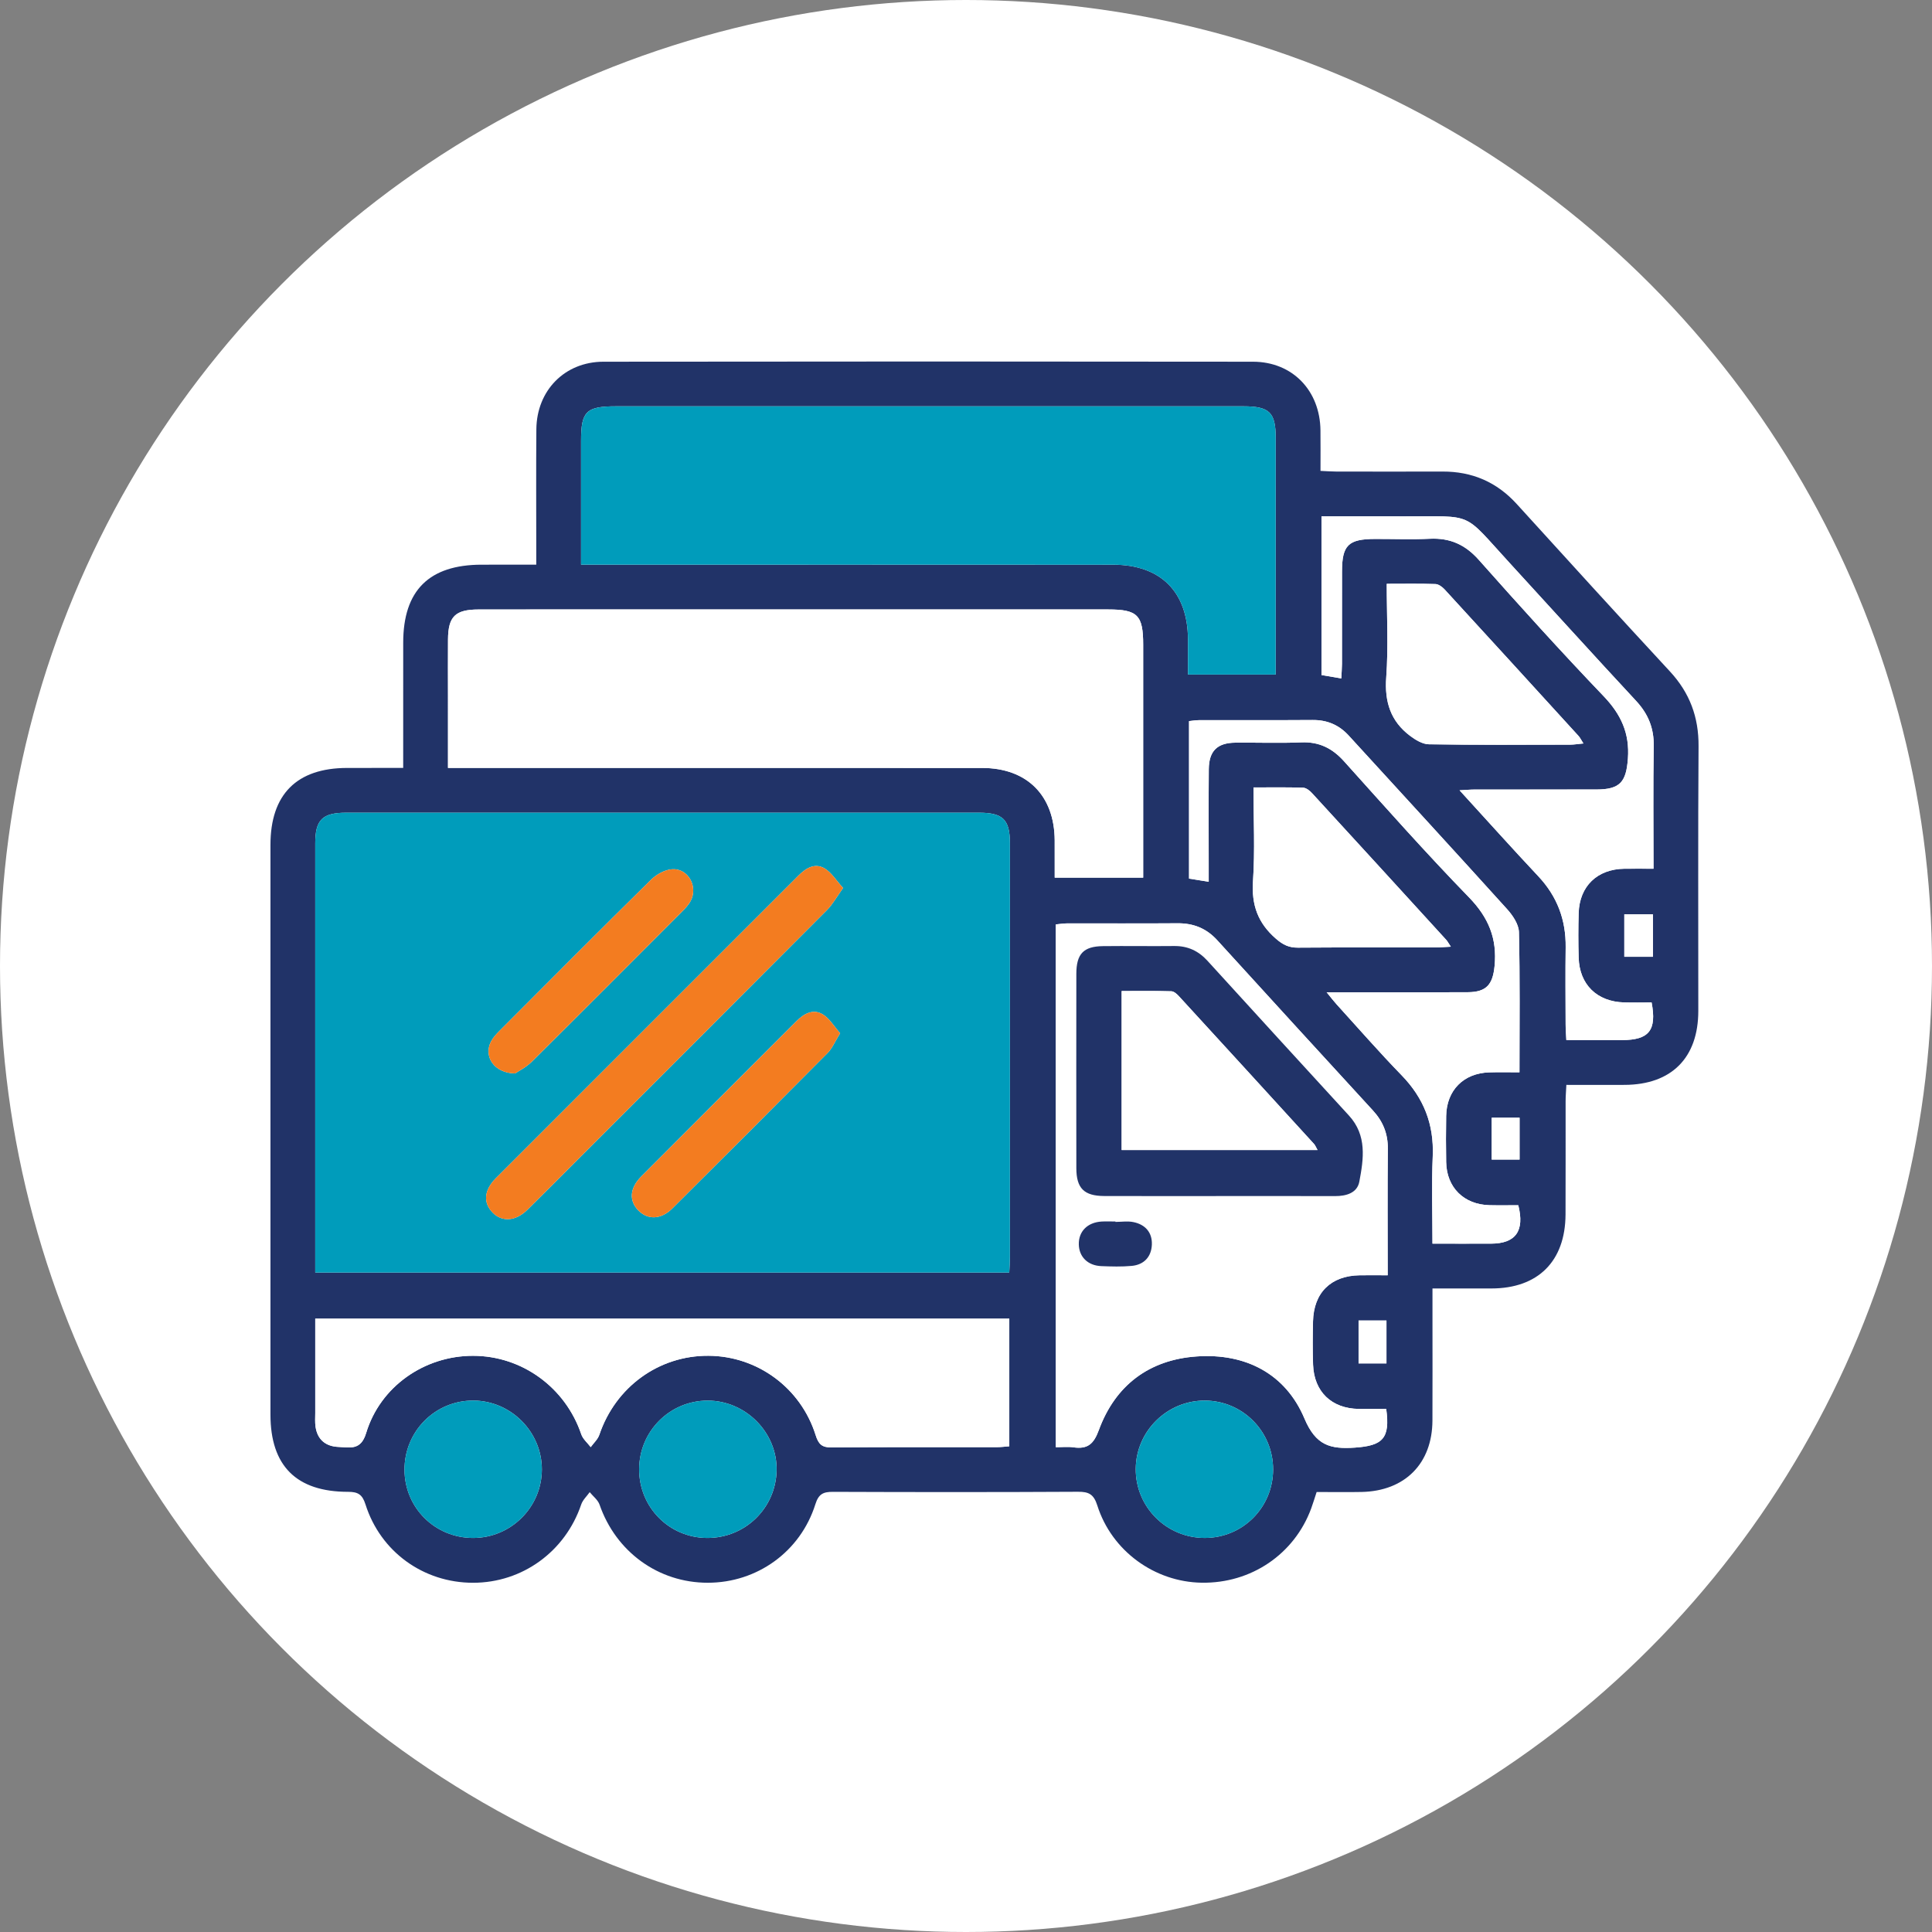 <?xml version="1.0" encoding="utf-8"?>
<!-- Generator: Adobe Illustrator 16.0.0, SVG Export Plug-In . SVG Version: 6.00 Build 0)  -->
<!DOCTYPE svg PUBLIC "-//W3C//DTD SVG 1.1//EN" "http://www.w3.org/Graphics/SVG/1.1/DTD/svg11.dtd">
<svg version="1.1" id="Layer_1" xmlns="http://www.w3.org/2000/svg" xmlns:xlink="http://www.w3.org/1999/xlink" x="0px" y="0px"
	 width="100px" height="100px" viewBox="0 0 100 100" enable-background="new 0 0 100 100" xml:space="preserve">
<rect x="0" y="0" width="100" height="100" fill="#808080" stroke="none"/>
<circle fill="#FFFFFF" cx="50" cy="50" r="50"/>
<path fill-rule="evenodd" clip-rule="evenodd" fill="#213368" d="M20.869,39.747c0-2.237-0.001-4.362,0.001-6.486
	c0.002-2.702,1.342-4.031,4.061-4.033c0.913-0.002,1.826-0.001,2.826-0.001c0-0.331,0-0.589,0-0.848
	c0-2.053-0.012-4.105,0.005-6.158c0.016-2.006,1.464-3.496,3.473-3.499c11.206-0.014,22.413-0.015,33.619,0
	c2.044,0.003,3.472,1.494,3.493,3.555c0.008,0.673,0.002,1.346,0.002,2.096c0.299,0.014,0.553,0.033,0.808,0.034
	c1.835,0.003,3.671,0.006,5.507,0c1.535-0.005,2.81,0.542,3.849,1.688c2.63,2.896,5.265,5.787,7.923,8.659
	c1.022,1.105,1.492,2.362,1.481,3.872c-0.032,4.564-0.01,9.13-0.013,13.695c0,2.43-1.385,3.82-3.809,3.832
	c-0.984,0.004-1.97,0-3.02,0c-0.016,0.33-0.039,0.586-0.039,0.844c-0.004,1.955,0.006,3.912-0.004,5.869
	c-0.013,2.418-1.426,3.822-3.832,3.824c-0.986,0.002-1.973,0-3.055,0c0,0.572,0,1.096,0,1.617c0,1.738,0.006,3.479-0.002,5.217
	c-0.008,2.225-1.422,3.652-3.663,3.699c-0.769,0.016-1.539,0.002-2.331,0.002c-0.104,0.316-0.186,0.59-0.283,0.855
	c-0.873,2.367-3.109,3.881-5.668,3.84c-2.432-0.037-4.652-1.639-5.4-3.994c-0.185-0.582-0.435-0.717-1.002-0.713
	c-4.227,0.023-8.453,0.02-12.68,0.004c-0.499-0.002-0.744,0.104-0.912,0.641c-0.775,2.459-3.017,4.063-5.568,4.064
	c-2.557,0.002-4.755-1.598-5.603-4.043c-0.085-0.244-0.335-0.432-0.51-0.646c-0.149,0.211-0.36,0.402-0.44,0.639
	c-0.824,2.434-3.044,4.051-5.598,4.051c-2.559,0-4.788-1.596-5.568-4.057c-0.164-0.521-0.395-0.65-0.902-0.65
	c-2.677,0-4.016-1.348-4.016-3.998c0-9.83,0-19.66,0-29.49c0-2.611,1.361-3.977,3.967-3.98
	C18.902,39.745,19.839,39.747,20.869,39.747z M52.239,65.867c0.014-0.303,0.033-0.537,0.033-0.773
	c0.002-7.148,0.002-14.297,0.001-21.445c-0.001-1.228-0.359-1.583-1.602-1.583c-10.915-0.001-21.831-0.001-32.747,0
	c-1.238,0-1.607,0.364-1.607,1.585c0,7.148,0,14.296,0,21.445c0,0.252,0,0.502,0,0.771C28.343,65.867,40.245,65.867,52.239,65.867z
	 M23.188,39.747c0.357,0,0.641,0,0.924,0c8.91,0,17.818-0.003,26.729,0.002c2.322,0.002,3.738,1.43,3.75,3.749
	c0.004,0.639,0.001,1.278,0.001,1.928c1.577,0,3.038,0,4.579,0c0-0.308,0-0.566,0-0.825c0-3.743,0.001-7.484,0-11.228
	c0-1.534-0.291-1.828-1.811-1.828c-8.016-0.001-16.032,0-24.048,0c-2.849,0-5.698-0.003-8.547,0.002
	c-1.202,0.002-1.567,0.365-1.576,1.547c-0.007,0.967-0.001,1.933-0.001,2.897C23.188,37.217,23.188,38.444,23.188,39.747z
	 M66.03,34.915c0-4.131,0.001-8.188,0-12.242c0-1.329-0.32-1.642-1.68-1.643c-3.38-0.001-6.76,0-10.141,0
	c-7.438,0-14.875-0.001-22.311,0c-1.561,0-1.823,0.258-1.823,1.787c-0.001,1.859,0,3.718,0,5.577c0,0.258,0,0.516,0,0.832
	c0.403,0,0.714,0,1.024,0c8.837,0,17.674-0.003,26.512,0.002c2.467,0.001,3.865,1.404,3.878,3.857
	c0.003,0.597,0.001,1.194,0.001,1.829C63.028,34.915,64.487,34.915,66.03,34.915z M54.648,47.847c0,9.022,0,18.008,0,27.059
	c0.341,0,0.631-0.033,0.911,0.008c0.724,0.102,1.045-0.156,1.314-0.891c0.852-2.322,2.609-3.645,5.064-3.814
	c2.521-0.178,4.6,0.889,5.578,3.209c0.592,1.406,1.343,1.596,2.611,1.51c1.443-0.098,1.834-0.477,1.623-2.002
	c-0.465,0-0.941,0.006-1.419,0c-1.407-0.02-2.315-0.887-2.367-2.285c-0.027-0.748-0.02-1.496-0.003-2.244
	c0.033-1.488,0.927-2.367,2.416-2.389c0.471-0.008,0.941,0,1.449,0c0-2.264-0.014-4.41,0.007-6.557
	c0.007-0.771-0.251-1.404-0.765-1.965c-2.691-2.936-5.383-5.871-8.063-8.819c-0.561-0.616-1.231-0.884-2.053-0.878
	c-1.908,0.014-3.814,0.003-5.722,0.006C55.045,47.795,54.858,47.829,54.648,47.847z M16.317,68.252c0,1.65,0,3.264,0,4.877
	c0,0.24-0.02,0.486,0.016,0.723c0.101,0.674,0.533,1.014,1.189,1.041c0.59,0.025,1.154,0.193,1.428-0.715
	c0.729-2.416,3.021-4.004,5.533-4.002c2.535,0,4.78,1.639,5.602,4.059c0.084,0.25,0.323,0.447,0.49,0.668
	c0.152-0.211,0.367-0.402,0.447-0.639c0.838-2.473,3.074-4.104,5.647-4.09c2.526,0.014,4.776,1.654,5.548,4.107
	c0.148,0.473,0.327,0.645,0.836,0.639c2.85-0.027,5.7-0.012,8.55-0.016c0.208,0,0.417-0.027,0.638-0.045c0-2.23,0-4.396,0-6.607
	C40.267,68.252,28.325,68.252,16.317,68.252z M68.667,51.361c0.244,0.297,0.367,0.461,0.504,0.611
	c1.121,1.232,2.217,2.49,3.377,3.684c1.146,1.18,1.68,2.535,1.611,4.182c-0.063,1.488-0.014,2.979-0.014,4.533
	c1.067,0,2.052,0.004,3.035,0c1.267-0.004,1.745-0.652,1.407-1.988c-0.483,0-0.985,0.01-1.487-0.002
	c-1.328-0.031-2.222-0.914-2.246-2.229c-0.014-0.797-0.014-1.596,0-2.391c0.021-1.324,0.897-2.213,2.222-2.254
	c0.521-0.018,1.043-0.004,1.572-0.004c0-2.492,0.029-4.875-0.028-7.256c-0.01-0.405-0.32-0.866-0.613-1.19
	c-2.719-3.01-5.464-5.995-8.201-8.988c-0.502-0.547-1.114-0.807-1.863-0.801c-1.955,0.014-3.911,0.003-5.867,0.007
	c-0.184,0.001-0.367,0.033-0.531,0.049c0,2.752,0,5.445,0,8.153c0.35,0.056,0.65,0.104,1.018,0.162c0-0.304,0-0.565,0-0.827
	c0-1.666-0.009-3.333,0.004-4.998c0.008-0.946,0.438-1.366,1.381-1.374c1.136-0.01,2.271,0.033,3.404-0.015
	c0.924-0.038,1.605,0.302,2.216,0.98c2.13,2.369,4.245,4.757,6.466,7.041c1.012,1.041,1.466,2.134,1.325,3.559
	c-0.094,0.953-0.419,1.348-1.392,1.352c-1.811,0.008-3.621,0.004-5.432,0.004C69.966,51.361,69.396,51.361,68.667,51.361z
	 M69.425,35.115c0.014-0.284,0.033-0.517,0.034-0.749c0.003-1.594,0-3.187,0.002-4.78c0.001-1.372,0.325-1.688,1.722-1.69
	c0.942-0.002,1.886,0.035,2.826-0.01c1.043-0.05,1.832,0.303,2.537,1.098c2.115,2.383,4.252,4.748,6.456,7.05
	c0.901,0.942,1.354,1.923,1.258,3.23c-0.089,1.212-0.405,1.598-1.629,1.601c-2.101,0.003-4.202,0-6.302,0.002
	c-0.22,0-0.438,0.021-0.783,0.04c1.432,1.566,2.735,3.022,4.073,4.446c0.979,1.043,1.438,2.258,1.419,3.679
	c-0.018,1.327-0.006,2.655-0.002,3.985c0,0.254,0.022,0.51,0.037,0.818c1.012,0,1.949,0.002,2.887,0
	c1.394-0.004,1.8-0.504,1.527-1.947c-0.465,0-0.943,0.012-1.423-0.002c-1.403-0.037-2.313-0.924-2.353-2.312
	c-0.023-0.772-0.023-1.546,0-2.317c0.044-1.392,0.965-2.272,2.363-2.291c0.496-0.006,0.99,0,1.511,0
	c0-2.191-0.024-4.268,0.011-6.342c0.016-0.932-0.285-1.669-0.914-2.347c-2.203-2.37-4.373-4.77-6.559-7.154
	c-2.448-2.669-1.781-2.386-5.443-2.395c-1.418-0.005-2.835-0.002-4.281-0.002c0,2.791,0,5.5,0,8.214
	C68.751,35,69.054,35.051,69.425,35.115z M71.778,30.218c0,1.671,0.088,3.264-0.027,4.843c-0.093,1.268,0.229,2.268,1.23,3.023
	c0.282,0.213,0.648,0.437,0.98,0.44c2.438,0.038,4.875,0.022,7.313,0.019c0.201-0.001,0.402-0.035,0.683-0.062
	c-0.123-0.191-0.173-0.302-0.251-0.387c-2.309-2.532-4.618-5.063-6.936-7.588c-0.121-0.13-0.311-0.271-0.472-0.276
	C73.485,30.203,72.671,30.218,71.778,30.218z M75.095,49.001c-0.135-0.203-0.178-0.289-0.24-0.357
	c-2.311-2.531-4.62-5.062-6.938-7.585c-0.12-0.132-0.305-0.281-0.464-0.287c-0.836-0.028-1.672-0.014-2.571-0.014
	c0,1.674,0.081,3.266-0.026,4.847c-0.084,1.237,0.254,2.174,1.188,2.983c0.358,0.312,0.67,0.465,1.135,0.462
	c2.365-0.017,4.73-0.008,7.096-0.01C74.503,49.041,74.735,49.019,75.095,49.001z M36.595,79.604
	c1.967,0.012,3.562-1.537,3.602-3.498c0.04-1.955-1.596-3.611-3.569-3.611c-1.956,0-3.538,1.58-3.546,3.543
	C33.073,78.01,34.631,79.592,36.595,79.604z M24.495,79.604c1.955-0.004,3.549-1.594,3.552-3.543
	c0.003-1.945-1.595-3.555-3.538-3.568c-1.986-0.012-3.582,1.594-3.572,3.59C20.947,78.049,22.521,79.607,24.495,79.604z
	 M65.896,76.055c0-1.963-1.575-3.553-3.529-3.561c-1.951-0.01-3.563,1.576-3.581,3.523c-0.019,1.98,1.589,3.592,3.579,3.586
	C64.329,79.598,65.896,78.023,65.896,76.055z M85.556,47.325c-0.521,0-0.989,0-1.482,0c0,0.754,0,1.463,0,2.198
	c0.518,0,0.984,0,1.482,0C85.556,48.784,85.556,48.09,85.556,47.325z M70.319,68.35c0,0.777,0,1.484,0,2.221
	c0.508,0,0.975,0,1.444,0c0-0.764,0-1.486,0-2.221C71.271,68.35,70.843,68.35,70.319,68.35z M77.21,57.854c0,0.736,0,1.439,0,2.164
	c0.506,0,0.969,0,1.443,0c0-0.75,0-1.447,0-2.164C78.144,57.854,77.696,57.854,77.21,57.854z"/>
<path fill-rule="evenodd" clip-rule="evenodd" fill="#009CBB" d="M52.239,65.867c-11.994,0-23.896,0-35.922,0c0-0.27,0-0.52,0-0.771
	c0-7.148,0-14.297,0-21.445c0-1.221,0.369-1.585,1.607-1.585c10.916-0.001,21.832-0.001,32.747,0c1.242,0,1.601,0.355,1.602,1.583
	c0.001,7.148,0.001,14.296-0.001,21.445C52.272,65.33,52.253,65.564,52.239,65.867z M43.638,45.963
	c-0.359-0.396-0.595-0.792-0.943-1.006c-0.506-0.309-0.971-0.033-1.355,0.352c-5.226,5.224-10.453,10.449-15.676,15.677
	c-0.618,0.619-0.662,1.273-0.162,1.781c0.484,0.494,1.188,0.447,1.787-0.141c0.844-0.828,1.676-1.67,2.513-2.506
	c4.337-4.338,8.677-8.674,13.006-13.02C43.097,46.809,43.3,46.432,43.638,45.963z M26.661,55.561
	c0.174-0.119,0.561-0.309,0.852-0.596c2.602-2.578,5.188-5.172,7.773-7.765c0.169-0.169,0.344-0.348,0.455-0.554
	c0.406-0.742-0.111-1.705-0.945-1.655c-0.383,0.021-0.824,0.272-1.107,0.552c-2.627,2.587-5.227,5.2-7.831,7.811
	c-0.168,0.168-0.339,0.352-0.446,0.561C25.022,54.672,25.563,55.545,26.661,55.561z M43.485,53.479
	c-0.316-0.357-0.546-0.76-0.893-0.973c-0.499-0.303-0.971-0.047-1.359,0.342c-2.682,2.682-5.365,5.359-8.041,8.045
	c-0.61,0.611-0.645,1.275-0.129,1.781c0.486,0.475,1.16,0.447,1.734-0.123c2.688-2.674,5.37-5.355,8.039-8.047
	C43.077,54.262,43.213,53.918,43.485,53.479z"/>
<path fill-rule="evenodd" clip-rule="evenodd" fill="#FFFFFF" d="M23.188,39.747c0-1.303,0-2.529,0-3.756
	c0-0.965-0.006-1.931,0.001-2.897c0.009-1.182,0.374-1.545,1.576-1.547c2.849-0.005,5.698-0.002,8.547-0.002
	c8.016,0,16.032-0.001,24.048,0c1.52,0,1.811,0.294,1.811,1.828c0.001,3.743,0,7.484,0,11.228c0,0.259,0,0.518,0,0.825
	c-1.541,0-3.002,0-4.579,0c0-0.649,0.003-1.289-0.001-1.928c-0.012-2.319-1.428-3.747-3.75-3.749
	c-8.91-0.005-17.818-0.002-26.729-0.002C23.829,39.747,23.546,39.747,23.188,39.747z"/>
<path fill-rule="evenodd" clip-rule="evenodd" fill="#009CBB" d="M66.03,34.915c-1.543,0-3.002,0-4.539,0
	c0-0.635,0.002-1.232-0.001-1.829c-0.013-2.453-1.411-3.856-3.878-3.857c-8.838-0.005-17.675-0.002-26.512-0.002
	c-0.311,0-0.621,0-1.024,0c0-0.316,0-0.574,0-0.832c0-1.859-0.001-3.718,0-5.577c0-1.529,0.263-1.787,1.823-1.787
	c7.436-0.001,14.873,0,22.311,0c3.381,0,6.761-0.001,10.141,0c1.359,0.001,1.68,0.313,1.68,1.643
	C66.031,26.727,66.03,30.784,66.03,34.915z"/>
<path fill-rule="evenodd" clip-rule="evenodd" fill="#FFFFFF" d="M54.648,47.847c0.21-0.019,0.396-0.052,0.584-0.052
	c1.907-0.003,3.813,0.008,5.722-0.006c0.821-0.006,1.492,0.262,2.053,0.878c2.68,2.948,5.371,5.883,8.063,8.819
	c0.514,0.561,0.771,1.193,0.765,1.965c-0.021,2.146-0.007,4.293-0.007,6.557c-0.508,0-0.979-0.008-1.449,0
	c-1.489,0.021-2.383,0.9-2.416,2.389c-0.017,0.748-0.024,1.496,0.003,2.244c0.052,1.398,0.96,2.266,2.367,2.285
	c0.478,0.006,0.954,0,1.419,0c0.211,1.525-0.18,1.904-1.623,2.002c-1.269,0.086-2.02-0.104-2.611-1.51
	c-0.979-2.32-3.057-3.387-5.578-3.209c-2.455,0.17-4.213,1.492-5.064,3.814c-0.27,0.734-0.591,0.992-1.314,0.891
	c-0.28-0.041-0.57-0.008-0.911-0.008C54.648,65.855,54.648,56.869,54.648,47.847z M63.019,61.908c2.027,0,4.054-0.004,6.08,0.002
	c0.582,0.002,1.149-0.16,1.26-0.75c0.223-1.18,0.402-2.393-0.537-3.418c-2.445-2.666-4.889-5.336-7.324-8.012
	c-0.469-0.515-1.023-0.771-1.722-0.764c-1.229,0.014-2.461-0.009-3.691,0.006c-1.002,0.012-1.372,0.4-1.374,1.432
	c-0.004,3.352-0.004,6.705,0,10.059c0.002,1.045,0.4,1.439,1.447,1.443C59.11,61.912,61.065,61.908,63.019,61.908z M57.733,63.246
	c0-0.008,0-0.016,0-0.021c-0.24,0-0.48-0.012-0.721,0.002c-0.731,0.047-1.189,0.514-1.174,1.188c0.014,0.639,0.465,1.09,1.16,1.119
	c0.527,0.021,1.061,0.037,1.584-0.012c0.634-0.061,1.009-0.471,1.037-1.094c0.027-0.633-0.34-1.047-0.953-1.172
	C58.367,63.193,58.046,63.246,57.733,63.246z"/>
<path fill-rule="evenodd" clip-rule="evenodd" fill="#FFFFFF" d="M16.317,68.252c12.008,0,23.949,0,35.924,0
	c0,2.211,0,4.377,0,6.607c-0.221,0.018-0.43,0.045-0.638,0.045c-2.85,0.004-5.7-0.012-8.55,0.016
	c-0.509,0.006-0.688-0.166-0.836-0.639c-0.771-2.453-3.021-4.094-5.548-4.107c-2.573-0.014-4.81,1.617-5.647,4.09
	c-0.08,0.236-0.295,0.428-0.447,0.639c-0.167-0.221-0.406-0.418-0.49-0.668c-0.821-2.42-3.066-4.059-5.602-4.059
	c-2.512-0.002-4.805,1.586-5.533,4.002c-0.273,0.908-0.838,0.74-1.428,0.715c-0.656-0.027-1.089-0.367-1.189-1.041
	c-0.035-0.236-0.016-0.482-0.016-0.723C16.317,71.516,16.317,69.902,16.317,68.252z"/>
<path fill-rule="evenodd" clip-rule="evenodd" fill="#FFFFFF" d="M68.667,51.361c0.729,0,1.299,0,1.867,0
	c1.811,0,3.621,0.004,5.432-0.004c0.973-0.004,1.298-0.398,1.392-1.352c0.141-1.425-0.313-2.518-1.325-3.559
	c-2.221-2.284-4.336-4.672-6.466-7.041c-0.61-0.679-1.292-1.019-2.216-0.98c-1.133,0.048-2.269,0.005-3.404,0.015
	c-0.943,0.008-1.373,0.428-1.381,1.374c-0.013,1.665-0.004,3.332-0.004,4.998c0,0.262,0,0.523,0,0.827
	c-0.367-0.059-0.668-0.106-1.018-0.162c0-2.708,0-5.401,0-8.153c0.164-0.016,0.348-0.048,0.531-0.049
	c1.956-0.004,3.912,0.007,5.867-0.007c0.749-0.006,1.361,0.254,1.863,0.801c2.737,2.993,5.482,5.979,8.201,8.988
	c0.293,0.324,0.604,0.785,0.613,1.19c0.058,2.381,0.028,4.764,0.028,7.256c-0.529,0-1.052-0.014-1.572,0.004
	c-1.324,0.041-2.2,0.93-2.222,2.254c-0.014,0.795-0.014,1.594,0,2.391c0.024,1.314,0.918,2.197,2.246,2.229
	c0.502,0.012,1.004,0.002,1.487,0.002c0.338,1.336-0.141,1.984-1.407,1.988c-0.983,0.004-1.968,0-3.035,0
	c0-1.555-0.049-3.045,0.014-4.533c0.068-1.646-0.465-3.002-1.611-4.182c-1.16-1.193-2.256-2.451-3.377-3.684
	C69.034,51.822,68.911,51.658,68.667,51.361z"/>
<path fill-rule="evenodd" clip-rule="evenodd" fill="#FFFFFF" d="M69.425,35.115c-0.371-0.063-0.674-0.115-1.025-0.176
	c0-2.714,0-5.423,0-8.214c1.446,0,2.863-0.003,4.281,0.002c3.662,0.009,2.995-0.274,5.443,2.395
	c2.186,2.385,4.355,4.784,6.559,7.154c0.629,0.678,0.93,1.415,0.914,2.347c-0.035,2.074-0.011,4.15-0.011,6.342
	c-0.521,0-1.015-0.006-1.511,0c-1.398,0.019-2.319,0.899-2.363,2.291c-0.023,0.771-0.023,1.545,0,2.317
	c0.04,1.388,0.949,2.275,2.353,2.312c0.479,0.014,0.958,0.002,1.423,0.002c0.272,1.443-0.134,1.943-1.527,1.947
	c-0.938,0.002-1.875,0-2.887,0c-0.015-0.309-0.037-0.564-0.037-0.818c-0.004-1.33-0.016-2.658,0.002-3.985
	c0.019-1.421-0.439-2.636-1.419-3.679c-1.338-1.424-2.642-2.88-4.073-4.446c0.345-0.019,0.563-0.04,0.783-0.04
	c2.1-0.002,4.201,0.001,6.302-0.002c1.224-0.003,1.54-0.389,1.629-1.601c0.096-1.308-0.356-2.288-1.258-3.23
	c-2.204-2.302-4.341-4.667-6.456-7.05c-0.705-0.795-1.494-1.147-2.537-1.098c-0.94,0.045-1.884,0.008-2.826,0.01
	c-1.396,0.003-1.721,0.318-1.722,1.69c-0.002,1.594,0.001,3.187-0.002,4.78C69.458,34.598,69.438,34.831,69.425,35.115z"/>
<path fill-rule="evenodd" clip-rule="evenodd" fill="#FFFFFF" d="M71.778,30.218c0.893,0,1.707-0.016,2.521,0.013
	c0.161,0.006,0.351,0.146,0.472,0.276c2.317,2.525,4.627,5.056,6.936,7.588c0.078,0.085,0.128,0.195,0.251,0.387
	c-0.28,0.026-0.481,0.061-0.683,0.062c-2.438,0.004-4.875,0.02-7.313-0.019c-0.332-0.004-0.698-0.228-0.98-0.44
	c-1.002-0.756-1.323-1.756-1.23-3.023C71.866,33.482,71.778,31.889,71.778,30.218z"/>
<path fill-rule="evenodd" clip-rule="evenodd" fill="#FFFFFF" d="M75.095,49.001c-0.359,0.018-0.592,0.039-0.822,0.039
	c-2.365,0.002-4.73-0.007-7.096,0.01c-0.465,0.003-0.776-0.15-1.135-0.462c-0.934-0.81-1.271-1.746-1.188-2.983
	c0.107-1.581,0.026-3.173,0.026-4.847c0.899,0,1.735-0.015,2.571,0.014c0.159,0.006,0.344,0.155,0.464,0.287
	c2.318,2.523,4.628,5.054,6.938,7.585C74.917,48.712,74.96,48.798,75.095,49.001z"/>
<path fill-rule="evenodd" clip-rule="evenodd" fill="#009CBB" d="M36.595,79.604c-1.964-0.012-3.521-1.594-3.514-3.566
	c0.008-1.963,1.59-3.543,3.546-3.543c1.974,0,3.609,1.656,3.569,3.611C40.156,78.066,38.562,79.615,36.595,79.604z"/>
<path fill-rule="evenodd" clip-rule="evenodd" fill="#009CBB" d="M24.495,79.604c-1.974,0.004-3.548-1.555-3.559-3.521
	c-0.01-1.996,1.586-3.602,3.572-3.59c1.943,0.014,3.541,1.623,3.538,3.568C28.044,78.01,26.45,79.6,24.495,79.604z"/>
<path fill-rule="evenodd" clip-rule="evenodd" fill="#009CBB" d="M65.896,76.055c0,1.969-1.566,3.543-3.531,3.549
	c-1.99,0.006-3.598-1.605-3.579-3.586c0.019-1.947,1.63-3.533,3.581-3.523C64.32,72.502,65.896,74.092,65.896,76.055z"/>
<path fill-rule="evenodd" clip-rule="evenodd" fill="#FFFFFF" d="M85.556,47.325c0,0.766,0,1.459,0,2.198c-0.498,0-0.965,0-1.482,0
	c0-0.735,0-1.444,0-2.198C84.566,47.325,85.034,47.325,85.556,47.325z"/>
<path fill-rule="evenodd" clip-rule="evenodd" fill="#FFFFFF" d="M70.319,68.35c0.523,0,0.951,0,1.444,0c0,0.734,0,1.457,0,2.221
	c-0.47,0-0.937,0-1.444,0C70.319,69.834,70.319,69.127,70.319,68.35z"/>
<path fill-rule="evenodd" clip-rule="evenodd" fill="#FFFFFF" d="M77.21,57.854c0.486,0,0.934,0,1.443,0c0,0.717,0,1.414,0,2.164
	c-0.475,0-0.938,0-1.443,0C77.21,59.293,77.21,58.59,77.21,57.854z"/>
<path fill-rule="evenodd" clip-rule="evenodd" fill="#F37C20" d="M43.638,45.963c-0.338,0.469-0.541,0.846-0.831,1.138
	c-4.329,4.346-8.669,8.682-13.006,13.02c-0.837,0.836-1.669,1.678-2.513,2.506c-0.6,0.588-1.303,0.635-1.787,0.141
	c-0.5-0.508-0.456-1.162,0.162-1.781c5.223-5.229,10.45-10.453,15.676-15.677c0.385-0.385,0.85-0.66,1.355-0.352
	C43.043,45.171,43.278,45.568,43.638,45.963z"/>
<path fill-rule="evenodd" clip-rule="evenodd" fill="#F37C20" d="M26.661,55.561c-1.098-0.016-1.639-0.889-1.25-1.646
	c0.107-0.209,0.278-0.393,0.446-0.561c2.604-2.611,5.204-5.224,7.831-7.811c0.283-0.279,0.725-0.53,1.107-0.552
	c0.834-0.05,1.352,0.913,0.945,1.655c-0.111,0.206-0.286,0.385-0.455,0.554c-2.586,2.593-5.172,5.187-7.773,7.765
	C27.222,55.252,26.835,55.441,26.661,55.561z"/>
<path fill-rule="evenodd" clip-rule="evenodd" fill="#F37C20" d="M43.485,53.479c-0.272,0.439-0.408,0.783-0.648,1.025
	c-2.669,2.691-5.351,5.373-8.039,8.047c-0.574,0.57-1.248,0.598-1.734,0.123c-0.516-0.506-0.481-1.17,0.129-1.781
	c2.676-2.686,5.359-5.363,8.041-8.045c0.389-0.389,0.86-0.645,1.359-0.342C42.939,52.719,43.169,53.121,43.485,53.479z"/>
<path fill-rule="evenodd" clip-rule="evenodd" fill="#213368" d="M63.019,61.908c-1.953,0-3.908,0.004-5.861-0.002
	c-1.047-0.004-1.445-0.398-1.447-1.443c-0.004-3.354-0.004-6.707,0-10.059c0.002-1.032,0.372-1.42,1.374-1.432
	c1.23-0.015,2.462,0.008,3.691-0.006c0.698-0.007,1.253,0.249,1.722,0.764c2.436,2.676,4.879,5.346,7.324,8.012
	c0.939,1.025,0.76,2.238,0.537,3.418c-0.11,0.59-0.678,0.752-1.26,0.75C67.072,61.904,65.046,61.908,63.019,61.908z M58.056,59.525
	c3.414,0,6.744,0,10.14,0c-0.089-0.158-0.121-0.25-0.183-0.316c-2.324-2.547-4.649-5.092-6.98-7.633
	c-0.107-0.119-0.266-0.264-0.404-0.268c-0.854-0.025-1.709-0.012-2.572-0.012C58.056,54.107,58.056,56.803,58.056,59.525z"/>
<path fill-rule="evenodd" clip-rule="evenodd" fill="#213368" d="M57.733,63.246c0.313,0,0.634-0.053,0.934,0.01
	c0.613,0.125,0.98,0.539,0.953,1.172c-0.028,0.623-0.403,1.033-1.037,1.094c-0.523,0.049-1.057,0.033-1.584,0.012
	c-0.695-0.029-1.146-0.48-1.16-1.119c-0.016-0.674,0.442-1.141,1.174-1.188c0.24-0.014,0.48-0.002,0.721-0.002
	C57.733,63.23,57.733,63.238,57.733,63.246z"/>
<path fill-rule="evenodd" clip-rule="evenodd" fill="#FFFFFF" d="M58.056,59.525c0-2.723,0-5.418,0-8.229
	c0.863,0,1.719-0.014,2.572,0.012c0.139,0.004,0.297,0.148,0.404,0.268c2.331,2.541,4.656,5.086,6.98,7.633
	c0.062,0.066,0.094,0.158,0.183,0.316C64.8,59.525,61.47,59.525,58.056,59.525z"/>
</svg>
